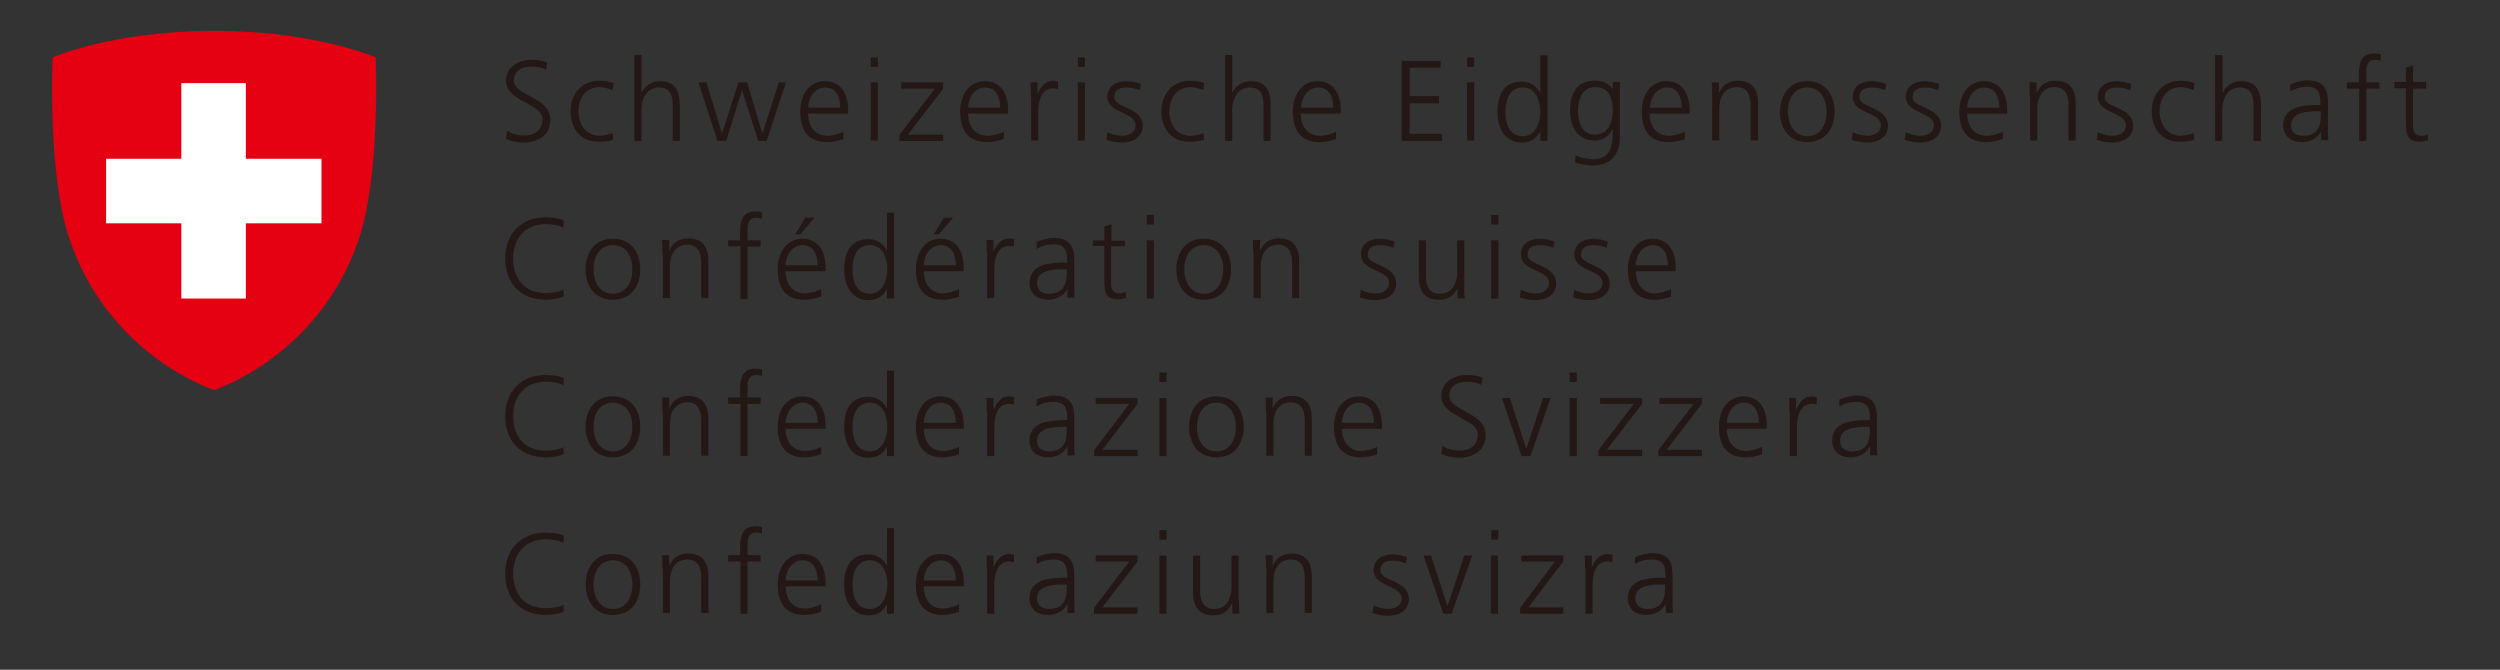 <?xml version="1.0" encoding="utf-8"?>
<!-- Generator: Adobe Illustrator 16.0.0, SVG Export Plug-In . SVG Version: 6.00 Build 0)  -->
<!DOCTYPE svg PUBLIC "-//W3C//DTD SVG 1.1//EN" "http://www.w3.org/Graphics/SVG/1.1/DTD/svg11.dtd">
<svg version="1.1" id="layer" xmlns="http://www.w3.org/2000/svg" xmlns:xlink="http://www.w3.org/1999/xlink" x="0px" y="0px"
	 width="489px" height="131px" viewBox="137.5 190 489 131" enable-background="new 137.5 190 489 131" xml:space="preserve">
<rect x="137.5" y="190" width="489" height="131" fill="#333333" stroke="none"/>
<path fill="#231815" d="M236.71,215.555c0.93,0.619,2.014,0.929,3.408,0.929c1.937,0,3.485-1.007,3.485-3.176
	c0-3.098-7.126-3.408-7.126-7.513c0-2.479,2.169-4.105,4.957-4.105c0.775,0,2.014,0.077,3.099,0.542l-0.232,1.394
	c-0.697-0.387-1.782-0.62-2.866-0.62c-1.626,0-3.408,0.697-3.408,2.711c0,3.098,7.126,3.176,7.126,7.746
	c0,3.175-2.711,4.415-5.112,4.415c-1.549,0-2.711-0.31-3.563-0.697L236.71,215.555"/>
<path fill="#231815" d="M257.313,207.654c-0.774-0.31-1.704-0.62-2.401-0.62c-2.788,0-4.26,2.014-4.26,4.802
	c0,2.556,1.549,4.725,4.105,4.725c0.93,0,1.704-0.232,2.556-0.542l0.155,1.317c-0.929,0.31-1.859,0.387-2.943,0.387
	c-3.64,0-5.422-2.788-5.422-5.964c0-3.485,2.247-5.964,5.654-5.964c1.394,0,2.324,0.31,2.789,0.464L257.313,207.654"/>
<path fill="#231815" d="M261.573,200.761h1.394v7.281h0.078c0.62-1.239,1.859-2.169,3.563-2.169c3.021,0,3.873,2.014,3.873,4.88
	v6.816h-1.394v-6.816c0-1.937-0.387-3.641-2.711-3.641c-2.479,0-3.408,2.401-3.408,4.337v6.119h-1.394V200.761"/>
<polyline fill="#231815" points="287.442,217.568 285.816,217.568 282.64,207.654 282.64,207.654 279.542,217.568 277.838,217.568 
	274.121,206.105 275.669,206.105 278.69,216.019 278.768,216.019 281.943,206.105 283.647,206.105 286.59,216.019 286.668,216.019 
	289.844,206.105 291.238,206.105 287.442,217.568 "/>
<path fill="#231815" d="M302.546,217.181c-1.007,0.387-2.246,0.62-3.331,0.62c-3.795,0-5.189-2.556-5.189-5.964
	c0-3.485,1.937-5.964,4.802-5.964c3.253,0,4.57,2.633,4.57,5.654v0.697h-7.823c0,2.401,1.317,4.338,3.718,4.338
	c1.007,0,2.556-0.388,3.176-0.852v1.472 M301.849,211.062c0-2.014-0.775-3.95-2.943-3.95c-2.091,0-3.331,2.091-3.331,3.95H301.849z"
	/>
<path fill="#231815" d="M309.207,203.084h-1.394v-1.859h1.394V203.084 M307.813,206.105h1.394v11.386h-1.394V206.105z"/>
<polyline fill="#231815" points="313.467,216.329 320.36,207.344 313.777,207.344 313.777,206.105 321.987,206.105 321.987,207.344 
	315.094,216.329 321.987,216.329 321.987,217.568 313.467,217.568 313.467,216.329 "/>
<path fill="#231815" d="M333.837,217.181c-1.007,0.387-2.246,0.62-3.331,0.62c-3.795,0-5.189-2.556-5.189-5.964
	c0-3.485,1.937-5.964,4.802-5.964c3.253,0,4.57,2.633,4.57,5.654v0.697h-7.823c0,2.401,1.316,4.338,3.795,4.338
	c1.007,0,2.556-0.388,3.176-0.852V217.181 M333.14,211.062c0-2.014-0.774-3.95-2.943-3.95c-2.091,0-3.331,2.091-3.331,3.95H333.14z"
	/>
<path fill="#231815" d="M339.104,208.661c0-1.239,0-1.704-0.078-2.556h1.394v2.169h0.078c0.542-1.239,1.472-2.479,2.943-2.479
	c0.31,0,0.697,0.077,1.007,0.155v1.472c-0.31-0.078-0.697-0.155-1.007-0.155c-2.247,0-2.866,2.479-2.866,4.57v5.654h-1.394v-8.83"/>
<path fill="#231815" d="M349.715,203.084h-1.394v-1.859h1.394V203.084 M348.321,206.105h1.394v11.386h-1.394V206.105z"/>
<path fill="#231815" d="M354.13,215.864c0.852,0.387,1.859,0.697,2.943,0.697c1.316,0,2.556-0.775,2.556-2.014
	c0-2.71-5.499-2.246-5.499-5.577c0-2.246,1.859-3.098,3.718-3.098c0.62,0,1.781,0.155,2.789,0.542l-0.155,1.239
	c-0.774-0.31-1.781-0.542-2.556-0.542c-1.472,0-2.479,0.465-2.479,1.937c0,2.091,5.577,1.859,5.577,5.577
	c0,2.401-2.247,3.253-3.95,3.253c-1.084,0-2.169-0.155-3.176-0.542L354.13,215.864"/>
<path fill="#231815" d="M372.874,207.654c-0.774-0.31-1.704-0.62-2.401-0.62c-2.711,0-4.26,2.014-4.26,4.802
	c0,2.556,1.549,4.725,4.105,4.725c0.929,0,1.704-0.232,2.556-0.542l0.155,1.317c-0.93,0.31-1.859,0.387-2.943,0.387
	c-3.641,0-5.422-2.788-5.422-5.964c0-3.485,2.246-5.964,5.654-5.964c1.394,0,2.323,0.31,2.711,0.464L372.874,207.654"/>
<path fill="#231815" d="M377.134,200.761h1.394v7.281h0.078c0.62-1.239,1.859-2.169,3.563-2.169c3.099,0,3.872,2.014,3.872,4.88
	v6.816h-1.394v-6.816c0-1.937-0.388-3.641-2.711-3.641c-2.479,0-3.408,2.401-3.408,4.337v6.119h-1.394V200.761"/>
<path fill="#231815" d="M398.898,217.181c-1.007,0.387-2.246,0.62-3.33,0.62c-3.795,0-5.189-2.556-5.189-5.964
	c0-3.485,1.937-5.964,4.803-5.964c3.252,0,4.569,2.633,4.569,5.654v0.697h-7.823c0,2.401,1.316,4.338,3.718,4.338
	c1.007,0,2.556-0.388,3.176-0.852v1.472 M398.279,211.062c0-2.014-0.774-3.95-2.943-3.95c-2.092,0-3.33,2.091-3.33,3.95H398.279z"/>
<polyline fill="#231815" points="411.679,201.922 419.27,201.922 419.27,203.239 413.228,203.239 413.228,208.816 418.959,208.816 
	418.959,210.21 413.228,210.21 413.228,216.174 419.579,216.174 419.579,217.568 411.679,217.568 411.679,201.922 "/>
<path fill="#231815" d="M425.853,203.084h-1.394v-1.859h1.394V203.084 M424.459,206.105h1.394v11.386h-1.394V206.105z"/>
<path fill="#231815" d="M440.182,217.568h-1.395v-1.782h-0.077c-0.774,1.472-1.937,2.091-3.563,2.091
	c-3.099,0-4.725-2.556-4.725-5.964c0-3.485,1.316-5.964,4.725-5.964c2.246,0,3.33,1.626,3.563,2.168h0.077v-7.28h1.395V217.568
	 M435.38,216.639c2.479,0,3.407-2.711,3.407-4.725c0-2.091-0.852-4.802-3.407-4.802c-2.711,0-3.408,2.556-3.408,4.802
	C431.972,214.083,432.669,216.639,435.38,216.639z"/>
<path fill="#231815" d="M454.355,216.639c0,3.176-1.394,5.732-5.344,5.732c-1.472,0-2.866-0.387-3.408-0.62l0.077-1.395
	c0.853,0.465,2.092,0.775,3.331,0.775c3.641,0,3.95-2.634,3.95-5.887h-0.078c-0.774,1.626-2.014,2.246-3.485,2.246
	c-3.64,0-4.802-3.175-4.802-5.731c0-3.485,1.316-5.964,4.725-5.964c1.549,0,2.479,0.232,3.563,1.549h0.078v-1.317h1.394V216.639
	 M449.477,216.329c2.556,0,3.485-2.401,3.485-4.492c0-2.789-0.774-4.802-3.408-4.802c-2.711,0-3.408,2.556-3.408,4.802
	C446.146,214.083,447.075,216.329,449.477,216.329z"/>
<path fill="#231815" d="M467.136,217.181c-1.007,0.387-2.246,0.62-3.33,0.62c-3.796,0-5.189-2.556-5.189-5.964
	c0-3.485,1.936-5.964,4.802-5.964c3.253,0,4.569,2.633,4.569,5.654v0.697h-7.822c0,2.401,1.316,4.338,3.718,4.338
	c1.007,0,2.556-0.388,3.176-0.852v1.472 M466.438,211.062c0-2.014-0.774-3.95-2.865-3.95c-2.092,0-3.331,2.091-3.331,3.95H466.438z"
	/>
<path fill="#231815" d="M472.402,208.816c0-0.852,0-1.781-0.077-2.711h1.395v2.014h0.077c0.465-1.007,1.316-2.324,3.718-2.324
	c2.788,0,3.873,1.859,3.873,4.415v7.281h-1.472v-6.893c0-2.169-0.775-3.563-2.711-3.563c-2.557,0-3.408,2.246-3.408,4.182v6.274
	h-1.395V208.816"/>
<path fill="#231815" d="M490.991,205.873c3.718,0,5.345,2.866,5.345,5.964c0,3.098-1.627,5.964-5.345,5.964
	s-5.344-2.866-5.344-5.964C485.725,208.738,487.352,205.873,490.991,205.873 M490.991,216.639c2.479,0,3.796-2.091,3.796-4.725
	s-1.317-4.802-3.796-4.802s-3.795,2.091-3.795,4.802C487.273,214.47,488.591,216.639,490.991,216.639z"/>
<path fill="#231815" d="M499.898,215.864c0.853,0.387,1.859,0.697,2.943,0.697c1.317,0,2.557-0.775,2.557-2.014
	c0-2.71-5.5-2.246-5.5-5.577c0-2.246,1.859-3.098,3.718-3.098c0.62,0,1.782,0.155,2.789,0.542l-0.155,1.239
	c-0.697-0.31-1.704-0.542-2.556-0.542c-1.472,0-2.479,0.465-2.479,1.937c0,2.091,5.576,1.859,5.576,5.577
	c0,2.401-2.246,3.253-3.95,3.253c-1.084,0-2.169-0.155-3.176-0.542L499.898,215.864"/>
<path fill="#231815" d="M510.277,215.864c0.853,0.387,1.859,0.697,2.943,0.697c1.316,0,2.556-0.775,2.556-2.014
	c0-2.71-5.499-2.246-5.499-5.577c0-2.246,1.859-3.098,3.718-3.098c0.62,0,1.781,0.155,2.789,0.542l-0.155,1.239
	c-0.774-0.31-1.781-0.542-2.556-0.542c-1.472,0-2.479,0.465-2.479,1.937c0,2.091,5.576,1.859,5.576,5.577
	c0,2.401-2.246,3.253-3.95,3.253c-1.084,0-2.169-0.155-3.176-0.542L510.277,215.864"/>
<path fill="#231815" d="M529.254,217.181c-1.007,0.387-2.246,0.62-3.33,0.62c-3.796,0-5.189-2.556-5.189-5.964
	c0-3.485,1.936-5.964,4.802-5.964c3.253,0,4.569,2.633,4.569,5.654v0.697h-7.822c0,2.401,1.316,4.338,3.795,4.338
	c1.007,0,2.556-0.388,3.176-0.852V217.181 M528.557,211.062c0-2.014-0.774-3.95-2.943-3.95c-2.091,0-3.33,2.091-3.33,3.95H528.557z"
	/>
<path fill="#231815" d="M534.521,208.816c0-0.852,0-1.781-0.077-2.711h1.395v2.014h0.077c0.465-1.007,1.316-2.324,3.718-2.324
	c2.788,0,3.873,1.859,3.873,4.415v7.281h-1.395v-6.893c0-2.169-0.774-3.563-2.711-3.563c-2.556,0-3.408,2.246-3.408,4.182v6.274
	h-1.395v-8.675"/>
<path fill="#231815" d="M547.843,215.864c0.853,0.387,1.859,0.697,2.943,0.697c1.316,0,2.556-0.775,2.556-2.014
	c0-2.71-5.499-2.246-5.499-5.577c0-2.246,1.859-3.098,3.718-3.098c0.619,0,1.781,0.155,2.788,0.542l-0.154,1.239
	c-0.697-0.31-1.704-0.542-2.557-0.542c-1.472,0-2.479,0.465-2.479,1.937c0,2.091,5.577,1.859,5.577,5.577
	c0,2.401-2.246,3.253-3.95,3.253c-1.085,0-2.169-0.155-3.176-0.542L547.843,215.864"/>
<path fill="#231815" d="M566.587,207.654c-0.774-0.31-1.704-0.62-2.401-0.62c-2.788,0-4.26,2.014-4.26,4.802
	c0,2.556,1.549,4.725,4.104,4.725c0.93,0,1.704-0.232,2.557-0.542l0.154,1.317c-0.929,0.31-1.858,0.387-2.942,0.387
	c-3.641,0-5.422-2.788-5.422-5.964c0-3.485,2.246-5.964,5.653-5.964c1.395,0,2.324,0.31,2.711,0.464L566.587,207.654"/>
<path fill="#231815" d="M570.847,200.761h1.395v7.281h0.077c0.619-1.239,1.858-2.169,3.563-2.169c3.021,0,3.873,2.014,3.873,4.88
	v6.816h-1.472v-6.816c0-1.937-0.388-3.641-2.711-3.641c-2.479,0-3.408,2.401-3.408,4.337v6.119h-1.394v-16.808"/>
<path fill="#231815" d="M591.527,215.709L591.527,215.709c-0.697,1.394-2.247,2.091-3.641,2.091c-3.253,0-3.796-2.169-3.796-3.253
	c0-3.795,4.105-4.027,7.049-4.027h0.232v-0.62c0-1.937-0.697-2.943-2.556-2.943c-1.162,0-2.324,0.31-3.331,0.93v-1.395
	c0.852-0.387,2.323-0.774,3.331-0.774c2.788,0,4.027,1.239,4.027,4.26v5.035c0,0.93,0,1.626,0.077,2.401h-1.395L591.527,215.709
	 M591.372,211.759h-0.388c-2.479,0-5.344,0.232-5.344,2.788c0,1.472,1.084,2.014,2.4,2.014c3.331,0,3.408-2.866,3.408-4.105v-0.697
	H591.372z"/>
<path fill="#231815" d="M598.885,207.344h-2.323v-1.239h2.323v-0.852c0-2.401,0.078-4.802,3.021-4.802
	c0.465,0,1.085,0.077,1.317,0.232l-0.078,1.239c-0.31-0.155-0.696-0.232-1.084-0.232c-1.937,0-1.704,2.091-1.704,3.408v1.007h2.556
	v1.239h-2.556v10.224h-1.394v-10.224"/>
<path fill="#231815" d="M612.052,207.344h-2.556v7.358c0,1.007,0.388,1.859,1.549,1.859c0.543,0,0.93-0.078,1.317-0.31l0.077,1.162
	c-0.31,0.155-1.007,0.31-1.704,0.31c-2.479,0-2.634-1.704-2.634-3.795v-6.661h-2.246v-1.24h2.246v-2.788l1.395-0.465v3.253h2.556
	V207.344"/>
<path fill="#231815" d="M247.708,234.531c-1.007-0.542-2.401-0.697-3.485-0.697c-4.028,0-6.351,2.866-6.351,6.739
	c0,3.95,2.246,6.738,6.351,6.738c1.007,0,2.633-0.155,3.485-0.697l0.078,1.317c-0.852,0.542-2.556,0.697-3.563,0.697
	c-4.957,0-7.9-3.253-7.9-8.055c0-4.725,3.021-8.055,7.9-8.055c0.93,0,2.789,0.155,3.563,0.62L247.708,234.531"/>
<path fill="#231815" d="M257.39,236.699c3.718,0,5.345,2.866,5.345,5.964s-1.627,5.964-5.345,5.964s-5.344-2.866-5.344-5.964
	S253.672,236.699,257.39,236.699 M257.39,247.465c2.479,0,3.795-2.091,3.795-4.802c0-2.633-1.317-4.725-3.795-4.725
	s-3.795,2.091-3.795,4.725C253.595,245.297,254.912,247.465,257.39,247.465z"/>
<path fill="#231815" d="M267.072,239.643c0-0.852,0-1.781-0.078-2.711h1.394v2.014h0.078c0.465-1.007,1.317-2.323,3.718-2.323
	c2.789,0,3.873,1.859,3.873,4.415v7.281h-1.394v-6.894c0-2.168-0.774-3.563-2.711-3.563c-2.556,0-3.408,2.246-3.408,4.183v6.273
	h-1.395v-8.675"/>
<path fill="#231815" d="M282.253,238.171h-2.323v-1.162h2.323v-0.852c0-2.401,0.078-4.802,3.021-4.802
	c0.464,0,1.084,0.078,1.316,0.232l-0.077,1.239c-0.31-0.155-0.697-0.232-1.084-0.232c-1.937,0-1.704,2.091-1.704,3.408v1.007h2.556
	v1.239h-2.556v10.224h-1.394v-10.301"/>
<path fill="#231815" d="M298.131,248.008c-1.007,0.387-2.247,0.62-3.331,0.62c-3.795,0-5.189-2.556-5.189-5.964
	c0-3.485,1.936-5.964,4.802-5.964c3.253,0,4.57,2.634,4.57,5.654v0.697h-7.823c0,2.401,1.317,4.337,3.795,4.337
	c1.007,0,2.556-0.465,3.176-0.852V248.008 M297.434,241.889c0-2.014-0.774-3.95-2.943-3.95c-2.091,0-3.331,2.091-3.331,3.95H297.434
	z M295.033,232.594h1.781l-2.789,3.253h-1.007L295.033,232.594z"/>
<path fill="#231815" d="M312.383,248.395h-1.395v-1.782h-0.077c-0.774,1.472-1.937,2.091-3.563,2.091
	c-3.098,0-4.725-2.633-4.725-5.964c0-3.485,1.317-5.964,4.725-5.964c2.246,0,3.331,1.626,3.563,2.168h0.077v-7.358h1.395V248.395
	 M307.658,247.465c2.479,0,3.408-2.711,3.408-4.802c0-2.091-0.852-4.725-3.408-4.725c-2.711,0-3.408,2.556-3.408,4.725
	C304.25,244.91,304.947,247.465,307.658,247.465z"/>
<path fill="#231815" d="M325.163,248.008c-1.007,0.387-2.246,0.62-3.331,0.62c-3.795,0-5.189-2.556-5.189-5.964
	c0-3.485,1.937-5.964,4.802-5.964c3.253,0,4.57,2.634,4.57,5.654v0.697h-7.823c0,2.401,1.316,4.337,3.718,4.337
	c1.007,0,2.556-0.465,3.175-0.852v1.472 M324.465,241.889c0-2.014-0.774-3.95-2.943-3.95c-2.091,0-3.331,2.091-3.331,3.95H324.465z
	 M322.142,232.594h1.781l-2.789,3.253h-1.007L322.142,232.594z"/>
<path fill="#231815" d="M330.507,239.488c0-1.239,0-1.704-0.077-2.556h1.394v2.169h0.077c0.542-1.239,1.472-2.479,2.943-2.479
	c0.31,0,0.774,0.077,1.007,0.155v1.472c-0.31-0.078-0.697-0.155-1.007-0.155c-2.246,0-2.866,2.479-2.866,4.569v5.654h-1.394v-8.83"
	/>
<path fill="#231815" d="M346.23,246.536L346.23,246.536c-0.697,1.394-2.246,2.091-3.64,2.091c-3.253,0-3.718-2.169-3.718-3.253
	c0-3.795,4.105-4.027,7.048-4.027h0.31v-0.62c0-1.937-0.697-2.943-2.633-2.943c-1.162,0-2.324,0.31-3.331,0.93v-1.395
	c0.852-0.387,2.324-0.774,3.331-0.774c2.788,0,4.027,1.239,4.027,4.26v5.034c0,0.93,0,1.626,0.078,2.401h-1.394v-1.704
	 M346.075,242.663h-0.387c-2.401,0-5.344,0.232-5.344,2.711c0,1.472,1.084,2.091,2.401,2.091c3.331,0,3.408-2.866,3.408-4.105
	v-0.697H346.075z"/>
<path fill="#231815" d="M357.461,238.171h-2.633v7.358c0,1.007,0.387,1.859,1.549,1.859c0.542,0,0.93-0.155,1.317-0.31l0.077,1.162
	c-0.31,0.155-1.007,0.31-1.704,0.31c-2.479,0-2.556-1.704-2.556-3.795v-6.661h-2.246v-1.084h2.246v-2.711l1.394-0.465v3.253h2.633
	v1.084"/>
<path fill="#231815" d="M363.192,233.911h-1.394v-1.859h1.394V233.911 M361.798,237.009h1.394v11.386h-1.394V237.009z"/>
<path fill="#231815" d="M372.952,236.699c3.718,0,5.344,2.866,5.344,5.964s-1.626,5.964-5.344,5.964s-5.344-2.866-5.344-5.964
	S369.234,236.699,372.952,236.699 M372.952,247.465c2.479,0,3.795-2.091,3.795-4.802c0-2.633-1.317-4.725-3.795-4.725
	s-3.795,2.091-3.795,4.725C369.156,245.297,370.473,247.465,372.952,247.465z"/>
<path fill="#231815" d="M382.633,239.643c0-0.852,0-1.781-0.076-2.711h1.394v2.014h0.077c0.465-1.007,1.316-2.323,3.719-2.323
	c2.787,0,3.872,1.859,3.872,4.415v7.281h-1.394v-6.894c0-2.168-0.775-3.563-2.711-3.563c-2.557,0-3.408,2.246-3.408,4.183v6.273
	h-1.395v-8.675"/>
<path fill="#231815" d="M403.701,246.691c0.852,0.465,1.858,0.697,2.943,0.697c1.316,0,2.556-0.775,2.556-2.014
	c0-2.711-5.499-2.246-5.499-5.577c0-2.246,1.858-3.098,3.718-3.098c0.619,0,1.781,0.155,2.788,0.542l-0.155,1.239
	c-0.696-0.31-1.704-0.542-2.556-0.542c-1.472,0-2.479,0.465-2.479,1.937c0,2.091,5.577,1.859,5.577,5.577
	c0,2.401-2.247,3.253-3.95,3.253c-1.085,0-2.169-0.155-3.176-0.542L403.701,246.691"/>
<path fill="#231815" d="M423.916,245.684c0,0.852,0,1.781,0.078,2.711H422.6v-2.091l0,0c-0.465,1.007-1.316,2.324-3.718,2.324
	c-2.788,0-3.873-1.859-3.873-4.415v-7.203h1.395v6.893c0,2.169,0.774,3.563,2.711,3.563c2.556,0,3.408-2.246,3.408-4.182v-6.274
	h1.394V245.684"/>
<path fill="#231815" d="M430.577,233.911h-1.394v-1.859h1.394V233.911 M429.184,237.009h1.394v11.386h-1.394V237.009z"/>
<path fill="#231815" d="M434.992,246.691c0.853,0.465,1.859,0.697,2.943,0.697c1.316,0,2.556-0.775,2.556-2.014
	c0-2.711-5.499-2.246-5.499-5.577c0-2.246,1.859-3.098,3.718-3.098c0.62,0,1.781,0.155,2.788,0.542l-0.154,1.239
	c-0.697-0.31-1.704-0.542-2.557-0.542c-1.471,0-2.479,0.465-2.479,1.937c0,2.091,5.577,1.859,5.577,5.577
	c0,2.401-2.246,3.253-3.95,3.253c-1.084,0-2.169-0.155-3.176-0.542L434.992,246.691"/>
<path fill="#231815" d="M445.448,246.691c0.853,0.465,1.859,0.697,2.943,0.697c1.317,0,2.557-0.775,2.557-2.014
	c0-2.711-5.5-2.246-5.5-5.577c0-2.246,1.859-3.098,3.718-3.098c0.62,0,1.782,0.155,2.789,0.542l-0.155,1.239
	c-0.697-0.31-1.704-0.542-2.556-0.542c-1.472,0-2.479,0.465-2.479,1.937c0,2.091,5.576,1.859,5.576,5.577
	c0,2.401-2.246,3.253-3.95,3.253c-1.084,0-2.169-0.155-3.176-0.542L445.448,246.691"/>
<path fill="#231815" d="M464.425,248.008c-1.007,0.387-2.246,0.62-3.33,0.62c-3.796,0-5.189-2.556-5.189-5.964
	c0-3.485,1.936-5.964,4.802-5.964c3.253,0,4.57,2.634,4.57,5.654v0.697h-7.823c0,2.401,1.316,4.337,3.718,4.337
	c1.007,0,2.556-0.465,3.176-0.852v1.472 M463.728,241.889c0-2.014-0.774-3.95-2.943-3.95c-2.091,0-3.33,2.091-3.33,3.95H463.728z"/>
<path fill="#231815" d="M247.708,265.357c-1.007-0.542-2.401-0.697-3.485-0.697c-4.028,0-6.351,2.865-6.351,6.738
	c0,3.951,2.246,6.738,6.351,6.738c1.007,0,2.633-0.154,3.485-0.696l0.078,1.316c-0.852,0.542-2.556,0.697-3.563,0.697
	c-4.957,0-7.9-3.253-7.9-8.056c0-4.725,3.021-8.055,7.9-8.055c0.93,0,2.789,0.154,3.563,0.619L247.708,265.357"/>
<path fill="#231815" d="M257.39,267.525c3.718,0,5.345,2.867,5.345,5.965s-1.627,5.964-5.345,5.964s-5.344-2.866-5.344-5.964
	S253.672,267.525,257.39,267.525 M257.39,278.292c2.479,0,3.795-2.091,3.795-4.802c0-2.634-1.317-4.725-3.795-4.725
	s-3.795,2.091-3.795,4.725C253.595,276.123,254.912,278.292,257.39,278.292z"/>
<path fill="#231815" d="M267.072,270.469c0-0.852,0-1.781-0.078-2.711h1.394v2.015h0.078c0.465-1.007,1.317-2.323,3.718-2.323
	c2.789,0,3.873,1.858,3.873,4.414v7.281h-1.394v-6.894c0-2.169-0.774-3.563-2.711-3.563c-2.556,0-3.408,2.246-3.408,4.184v6.273
	h-1.395v-8.676"/>
<path fill="#231815" d="M282.253,268.998h-2.323v-1.24h2.323v-0.852c0-2.4,0.078-4.802,3.021-4.802c0.464,0,1.084,0.077,1.316,0.231
	l-0.077,1.24c-0.31-0.155-0.697-0.232-1.084-0.232c-1.937,0-1.704,2.091-1.704,3.408v1.006h2.556v1.24h-2.556v10.224h-1.394v-10.224
	"/>
<path fill="#231815" d="M298.131,278.834c-1.007,0.388-2.247,0.62-3.331,0.62c-3.795,0-5.189-2.556-5.189-5.964
	c0-3.486,1.936-5.965,4.802-5.965c3.253,0,4.57,2.635,4.57,5.654v0.697h-7.823c0,2.401,1.317,4.338,3.795,4.338
	c1.007,0,2.556-0.387,3.176-0.852V278.834 M297.434,272.715c0-2.014-0.774-3.949-2.943-3.949c-2.091,0-3.331,2.091-3.331,3.949
	H297.434z"/>
<path fill="#231815" d="M312.383,279.222h-1.395v-1.781h-0.077c-0.774,1.472-1.937,2.091-3.563,2.091
	c-3.098,0-4.725-2.556-4.725-5.964c0-3.485,1.317-5.964,4.725-5.964c2.246,0,3.331,1.627,3.563,2.169h0.077v-7.28h1.395V279.222
	 M307.658,278.292c2.479,0,3.408-2.711,3.408-4.802c0-2.092-0.852-4.725-3.408-4.725c-2.711,0-3.408,2.556-3.408,4.725
	C304.25,275.736,304.947,278.292,307.658,278.292z"/>
<path fill="#231815" d="M325.163,278.834c-1.007,0.388-2.246,0.62-3.331,0.62c-3.795,0-5.189-2.556-5.189-5.964
	c0-3.486,1.937-5.965,4.802-5.965c3.253,0,4.57,2.635,4.57,5.654v0.697h-7.823c0,2.401,1.316,4.338,3.718,4.338
	c1.007,0,2.556-0.387,3.175-0.852v1.471 M324.465,272.715c0-2.014-0.774-3.949-2.943-3.949c-2.091,0-3.331,2.091-3.331,3.949
	H324.465z"/>
<path fill="#231815" d="M330.507,270.393c0-1.24,0-1.705-0.077-2.557h1.394v2.168h0.077c0.542-1.238,1.472-2.479,2.943-2.479
	c0.31,0,0.774,0.078,1.007,0.156v1.471c-0.31-0.077-0.697-0.154-1.007-0.154c-2.246,0-2.866,2.479-2.866,4.569v5.654h-1.394v-8.829"
	/>
<path fill="#231815" d="M346.23,277.363L346.23,277.363c-0.697,1.394-2.246,2.091-3.64,2.091c-3.253,0-3.718-2.169-3.718-3.253
	c0-3.795,4.105-4.027,7.048-4.027h0.31v-0.62c0-1.937-0.697-2.943-2.633-2.943c-1.162,0-2.324,0.232-3.331,0.93v-1.395
	c0.852-0.388,2.324-0.774,3.331-0.774c2.788,0,4.027,1.239,4.027,4.26v5.035c0,0.93,0,1.626,0.078,2.4h-1.394v-1.703
	 M346.075,273.49h-0.387c-2.401,0-5.344,0.232-5.344,2.711c0,1.471,1.084,2.091,2.401,2.091c3.331,0,3.408-2.866,3.408-4.104v-0.697
	H346.075z"/>
<polyline fill="#231815" points="351.497,278.06 358.39,268.998 351.807,268.998 351.807,267.836 360.017,267.836 360.017,268.998 
	353.124,277.982 360.017,277.982 360.017,279.222 351.497,279.222 351.497,278.06 "/>
<path fill="#231815" d="M365.671,264.738h-1.394v-1.859h1.394V264.738 M364.277,267.836h1.394v11.386h-1.394V267.836z"/>
<path fill="#231815" d="M375.43,267.525c3.718,0,5.344,2.867,5.344,5.965s-1.626,5.964-5.344,5.964s-5.344-2.866-5.344-5.964
	S371.712,267.525,375.43,267.525 M375.43,278.292c2.479,0,3.795-2.091,3.795-4.802c0-2.634-1.317-4.725-3.795-4.725
	s-3.795,2.091-3.795,4.725C371.635,276.123,372.952,278.292,375.43,278.292z"/>
<path fill="#231815" d="M385.111,270.469c0-0.852,0-1.781-0.076-2.711h1.394v2.015h0.077c0.465-1.007,1.316-2.323,3.719-2.323
	c2.787,0,3.872,1.858,3.872,4.414v7.281h-1.394v-6.894c0-2.169-0.775-3.563-2.711-3.563c-2.557,0-3.408,2.246-3.408,4.184v6.273
	h-1.395v-8.676"/>
<path fill="#231815" d="M406.954,278.834c-1.007,0.388-2.246,0.62-3.331,0.62c-3.795,0-5.189-2.556-5.189-5.964
	c0-3.486,1.937-5.965,4.803-5.965c3.253,0,4.569,2.635,4.569,5.654v0.697h-7.822c0,2.401,1.316,4.338,3.718,4.338
	c1.007,0,2.556-0.387,3.176-0.852v1.471 M406.257,272.715c0-2.014-0.774-3.949-2.943-3.949c-2.091,0-3.33,2.091-3.33,3.949H406.257z
	"/>
<path fill="#231815" d="M419.656,277.208c0.93,0.62,2.014,0.929,3.408,0.929c1.937,0,3.485-1.006,3.485-3.175
	c0-3.099-7.126-3.408-7.126-7.513c0-2.479,2.169-4.105,4.957-4.105c0.774,0,2.014,0.077,3.099,0.542l-0.232,1.394
	c-0.697-0.387-1.781-0.619-2.866-0.619c-1.626,0-3.408,0.697-3.408,2.711c0,3.098,7.126,3.176,7.126,7.746
	c0,3.175-2.711,4.414-5.111,4.414c-1.55,0-2.711-0.31-3.563-0.697L419.656,277.208"/>
<polyline fill="#231815" points="436.852,279.222 435.147,279.222 431.274,267.836 432.823,267.836 435.999,277.672 
	436.077,277.672 439.33,267.836 440.802,267.836 436.852,279.222 "/>
<path fill="#231815" d="M445.913,264.738h-1.394v-1.859h1.394V264.738 M444.52,267.836h1.394v11.386h-1.394V267.836z"/>
<polyline fill="#231815" points="450.173,278.06 457.066,268.998 450.483,268.998 450.483,267.836 458.693,267.836 458.693,268.998 
	451.8,277.982 458.693,277.982 458.693,279.222 450.173,279.222 450.173,278.06 "/>
<polyline fill="#231815" points="461.869,278.06 468.763,268.998 462.102,268.998 462.102,267.836 470.389,267.836 470.389,268.998 
	463.495,277.982 470.389,277.982 470.389,279.222 461.869,279.222 461.869,278.06 "/>
<path fill="#231815" d="M482.239,278.834c-1.007,0.388-2.246,0.62-3.33,0.62c-3.796,0-5.189-2.556-5.189-5.964
	c0-3.486,1.936-5.965,4.802-5.965c3.253,0,4.569,2.635,4.569,5.654v0.697h-7.822c0,2.401,1.316,4.338,3.718,4.338
	c1.007,0,2.556-0.387,3.176-0.852v1.471 M481.542,272.715c0-2.014-0.774-3.949-2.943-3.949c-2.091,0-3.33,2.091-3.33,3.949H481.542z
	"/>
<path fill="#231815" d="M487.506,270.393c0-1.24,0-1.705-0.077-2.557h1.395v2.168h0.077c0.542-1.238,1.472-2.479,2.943-2.479
	c0.31,0,0.774,0.078,1.007,0.156v1.471c-0.31-0.077-0.697-0.154-1.007-0.154c-2.246,0-2.866,2.479-2.866,4.569v5.654h-1.394v-8.829"
	/>
<path fill="#231815" d="M503.229,277.363L503.229,277.363c-0.697,1.394-2.246,2.091-3.641,2.091c-3.253,0-3.718-2.169-3.718-3.253
	c0-3.795,4.105-4.027,7.049-4.027h0.31v-0.62c0-1.937-0.697-2.943-2.634-2.943c-1.162,0-2.323,0.232-3.33,0.93v-1.395
	c0.852-0.388,2.323-0.774,3.33-0.774c2.788,0,4.027,1.239,4.027,4.26v5.035c0,0.93,0,1.626,0.078,2.4h-1.395v-1.703 M503.152,273.49
	h-0.388c-2.401,0-5.345,0.232-5.345,2.711c0,1.471,1.085,2.091,2.401,2.091c3.331,0,3.408-2.866,3.408-4.104v-0.697H503.152z"/>
<path fill="#231815" d="M247.708,296.184c-1.007-0.541-2.401-0.697-3.485-0.697c-4.028,0-6.351,2.866-6.351,6.739
	c0,3.95,2.246,6.738,6.351,6.738c1.007,0,2.633-0.155,3.485-0.697l0.078,1.317c-0.852,0.542-2.556,0.696-3.563,0.696
	c-4.957,0-7.9-3.253-7.9-8.055c0-4.725,3.021-8.056,7.9-8.056c0.93,0,2.789,0.155,3.563,0.62L247.708,296.184"/>
<path fill="#231815" d="M257.39,298.353c3.718,0,5.345,2.866,5.345,5.964c0,3.099-1.627,5.964-5.345,5.964s-5.344-2.865-5.344-5.964
	C252.046,301.219,253.672,298.353,257.39,298.353 M257.39,309.119c2.479,0,3.795-2.092,3.795-4.803c0-2.633-1.317-4.725-3.795-4.725
	s-3.795,2.092-3.795,4.725C253.595,306.95,254.912,309.119,257.39,309.119z"/>
<path fill="#231815" d="M267.072,301.296c0-0.853,0-1.781-0.078-2.711h1.394v2.015h0.078c0.465-1.008,1.317-2.324,3.718-2.324
	c2.789,0,3.873,1.859,3.873,4.338v7.28h-1.394V303c0-2.169-0.774-3.563-2.711-3.563c-2.556,0-3.408,2.246-3.408,4.182v6.274h-1.395
	v-8.598"/>
<path fill="#231815" d="M282.253,299.824h-2.323v-1.239h2.323v-0.853c0-2.4,0.078-4.801,3.021-4.801
	c0.464,0,1.084,0.076,1.316,0.231l-0.077,1.239c-0.31-0.154-0.697-0.232-1.084-0.232c-1.937,0-1.704,2.092-1.704,3.408v1.007h2.556
	v1.239h-2.556v10.224h-1.394v-10.224"/>
<path fill="#231815" d="M298.131,309.661c-1.007,0.387-2.247,0.619-3.331,0.619c-3.795,0-5.189-2.556-5.189-5.964
	c0-3.485,1.936-5.964,4.802-5.964c3.253,0,4.57,2.556,4.57,5.654v0.697h-7.823c0,2.401,1.317,4.337,3.795,4.337
	c1.007,0,2.556-0.465,3.176-0.852V309.661 M297.434,303.542c0-2.014-0.774-3.95-2.943-3.95c-2.091,0-3.331,2.092-3.331,3.95H297.434
	z"/>
<path fill="#231815" d="M312.383,310.048h-1.395v-1.781h-0.077c-0.774,1.472-1.937,2.092-3.563,2.092
	c-3.098,0-4.725-2.634-4.725-5.964c0-3.486,1.317-5.965,4.725-5.965c2.246,0,3.331,1.627,3.563,2.17h0.077v-7.281h1.395V310.048
	 M307.658,309.119c2.479,0,3.408-2.711,3.408-4.803c0-2.091-0.852-4.725-3.408-4.725c-2.711,0-3.408,2.557-3.408,4.725
	C304.25,306.563,304.947,309.119,307.658,309.119z"/>
<path fill="#231815" d="M325.163,309.661c-1.007,0.387-2.246,0.619-3.331,0.619c-3.795,0-5.189-2.556-5.189-5.964
	c0-3.485,1.937-5.964,4.802-5.964c3.253,0,4.57,2.556,4.57,5.654v0.697h-7.823c0,2.401,1.316,4.337,3.718,4.337
	c1.007,0,2.556-0.465,3.175-0.852v1.472 M324.465,303.542c0-2.014-0.774-3.95-2.943-3.95c-2.091,0-3.331,2.092-3.331,3.95H324.465z"
	/>
<path fill="#231815" d="M330.507,301.219c0-1.239,0-1.704-0.077-2.557h1.394v2.169h0.077c0.542-1.239,1.472-2.479,2.943-2.479
	c0.31,0,0.774,0.077,1.007,0.155v1.472c-0.31-0.077-0.697-0.155-1.007-0.155c-2.246,0-2.866,2.479-2.866,4.57v5.653h-1.394v-8.829"
	/>
<path fill="#231815" d="M346.23,308.189L346.23,308.189c-0.697,1.395-2.246,2.091-3.64,2.091c-3.253,0-3.718-2.168-3.718-3.253
	c0-3.795,4.105-4.027,7.048-4.027h0.31v-0.619c0-1.938-0.697-2.943-2.633-2.943c-1.162,0-2.324,0.232-3.331,0.93v-1.395
	c0.852-0.388,2.324-0.775,3.331-0.775c2.788,0,4.027,1.24,4.027,4.261v5.034c0,0.93,0,1.627,0.078,2.401h-1.394v-1.704
	 M346.075,304.316h-0.387c-2.401,0-5.344,0.232-5.344,2.711c0,1.472,1.084,2.092,2.401,2.092c3.331,0,3.408-2.866,3.408-4.105
	v-0.697H346.075z"/>
<polyline fill="#231815" points="351.497,308.887 358.39,299.824 351.807,299.824 351.807,298.662 360.017,298.662 360.017,299.824 
	353.124,308.809 360.017,308.809 360.017,310.048 351.497,310.048 351.497,308.887 "/>
<path fill="#231815" d="M365.671,295.564h-1.394v-1.859h1.394V295.564 M364.277,298.662h1.394v11.387h-1.394V298.662z"/>
<path fill="#231815" d="M379.845,307.338c0,0.852,0,1.781,0.077,2.71h-1.394v-2.014h-0.077c-0.465,1.007-1.317,2.324-3.718,2.324
	c-2.789,0-3.873-1.859-3.873-4.415v-7.281h1.394v6.895c0,2.168,0.775,3.563,2.711,3.563c2.556,0,3.408-2.246,3.408-4.183v-6.274
	h1.394v8.676"/>
<path fill="#231815" d="M385.111,301.296c0-0.853,0-1.781-0.076-2.711h1.394v2.015h0.077c0.465-1.008,1.316-2.324,3.719-2.324
	c2.787,0,3.872,1.859,3.872,4.338v7.28h-1.394V303c0-2.169-0.775-3.563-2.711-3.563c-2.557,0-3.408,2.246-3.408,4.182v6.274h-1.395
	v-8.598"/>
<path fill="#231815" d="M406.18,308.422c0.852,0.387,1.858,0.697,2.943,0.697c1.316,0,2.556-0.774,2.556-2.014
	c0-2.711-5.499-2.246-5.499-5.577c0-2.246,1.858-3.099,3.718-3.099c0.619,0,1.781,0.155,2.788,0.543l-0.155,1.239
	c-0.696-0.31-1.704-0.542-2.556-0.542c-1.472,0-2.479,0.465-2.479,1.936c0,2.092,5.577,1.859,5.577,5.577
	c0,2.401-2.247,3.253-3.95,3.253c-1.085,0-2.169-0.155-3.176-0.542L406.18,308.422"/>
<polyline fill="#231815" points="421.438,310.048 419.812,310.048 415.938,298.662 417.41,298.662 420.586,308.499 420.663,308.499 
	423.916,298.662 425.466,298.662 421.438,310.048 "/>
<path fill="#231815" d="M430.577,295.564h-1.394v-1.859h1.394V295.564 M429.105,298.662h1.395v11.387h-1.395V298.662z"/>
<polyline fill="#231815" points="434.838,308.887 441.653,299.824 435.069,299.824 435.069,298.662 443.28,298.662 443.28,299.824 
	436.464,308.809 443.28,308.809 443.28,310.048 434.838,310.048 434.838,308.887 "/>
<path fill="#231815" d="M447.54,301.219c0-1.239,0-1.704-0.077-2.557h1.394v2.169h0.077c0.543-1.239,1.472-2.479,2.943-2.479
	c0.311,0,0.697,0.077,1.007,0.155v1.472c-0.31-0.077-0.696-0.155-1.007-0.155c-2.246,0-2.865,2.479-2.865,4.57v5.653h-1.395v-8.829"
	/>
<g>
	<path fill="#231815" d="M463.263,308.189L463.263,308.189c-0.696,1.395-2.246,2.091-3.64,2.091c-3.254,0-3.718-2.168-3.718-3.253
		c0-3.795,4.027-4.027,7.048-4.027h0.31v-0.619c0-1.938-0.696-2.943-2.633-2.943c-1.162,0-2.324,0.232-3.331,0.93v-1.395
		c0.853-0.388,2.324-0.775,3.331-0.775c2.788,0,4.027,1.24,4.027,4.261v5.034c0,0.93,0,1.627,0.077,2.401h-1.394v-1.704
		 M463.108,304.316h-0.388c-2.401,0-5.344,0.232-5.344,2.711c0,1.472,1.084,2.092,2.4,2.092c3.331,0,3.408-2.866,3.408-4.105v-0.697
		H463.108z"/>
	<path fill="#E50012" d="M210.996,201.226c0,0-11.851-5.189-31.602-5.189l0,0c-19.828,0-31.601,5.189-31.601,5.189
		s-1.084,22.926,3.408,35.861c7.9,22.771,28.193,29.201,28.193,29.201l0,0c0,0,20.293-6.43,28.193-29.201
		C212.002,224.152,210.996,201.226,210.996,201.226"/>
</g>
<polyline fill="#FFFFFF" points="200.384,221.054 200.384,233.679 185.59,233.679 185.59,248.395 172.965,248.395 172.965,233.679 
	158.249,233.679 158.249,221.054 172.965,221.054 172.965,206.26 185.59,206.26 185.59,221.054 200.384,221.054 "/>
</svg>

